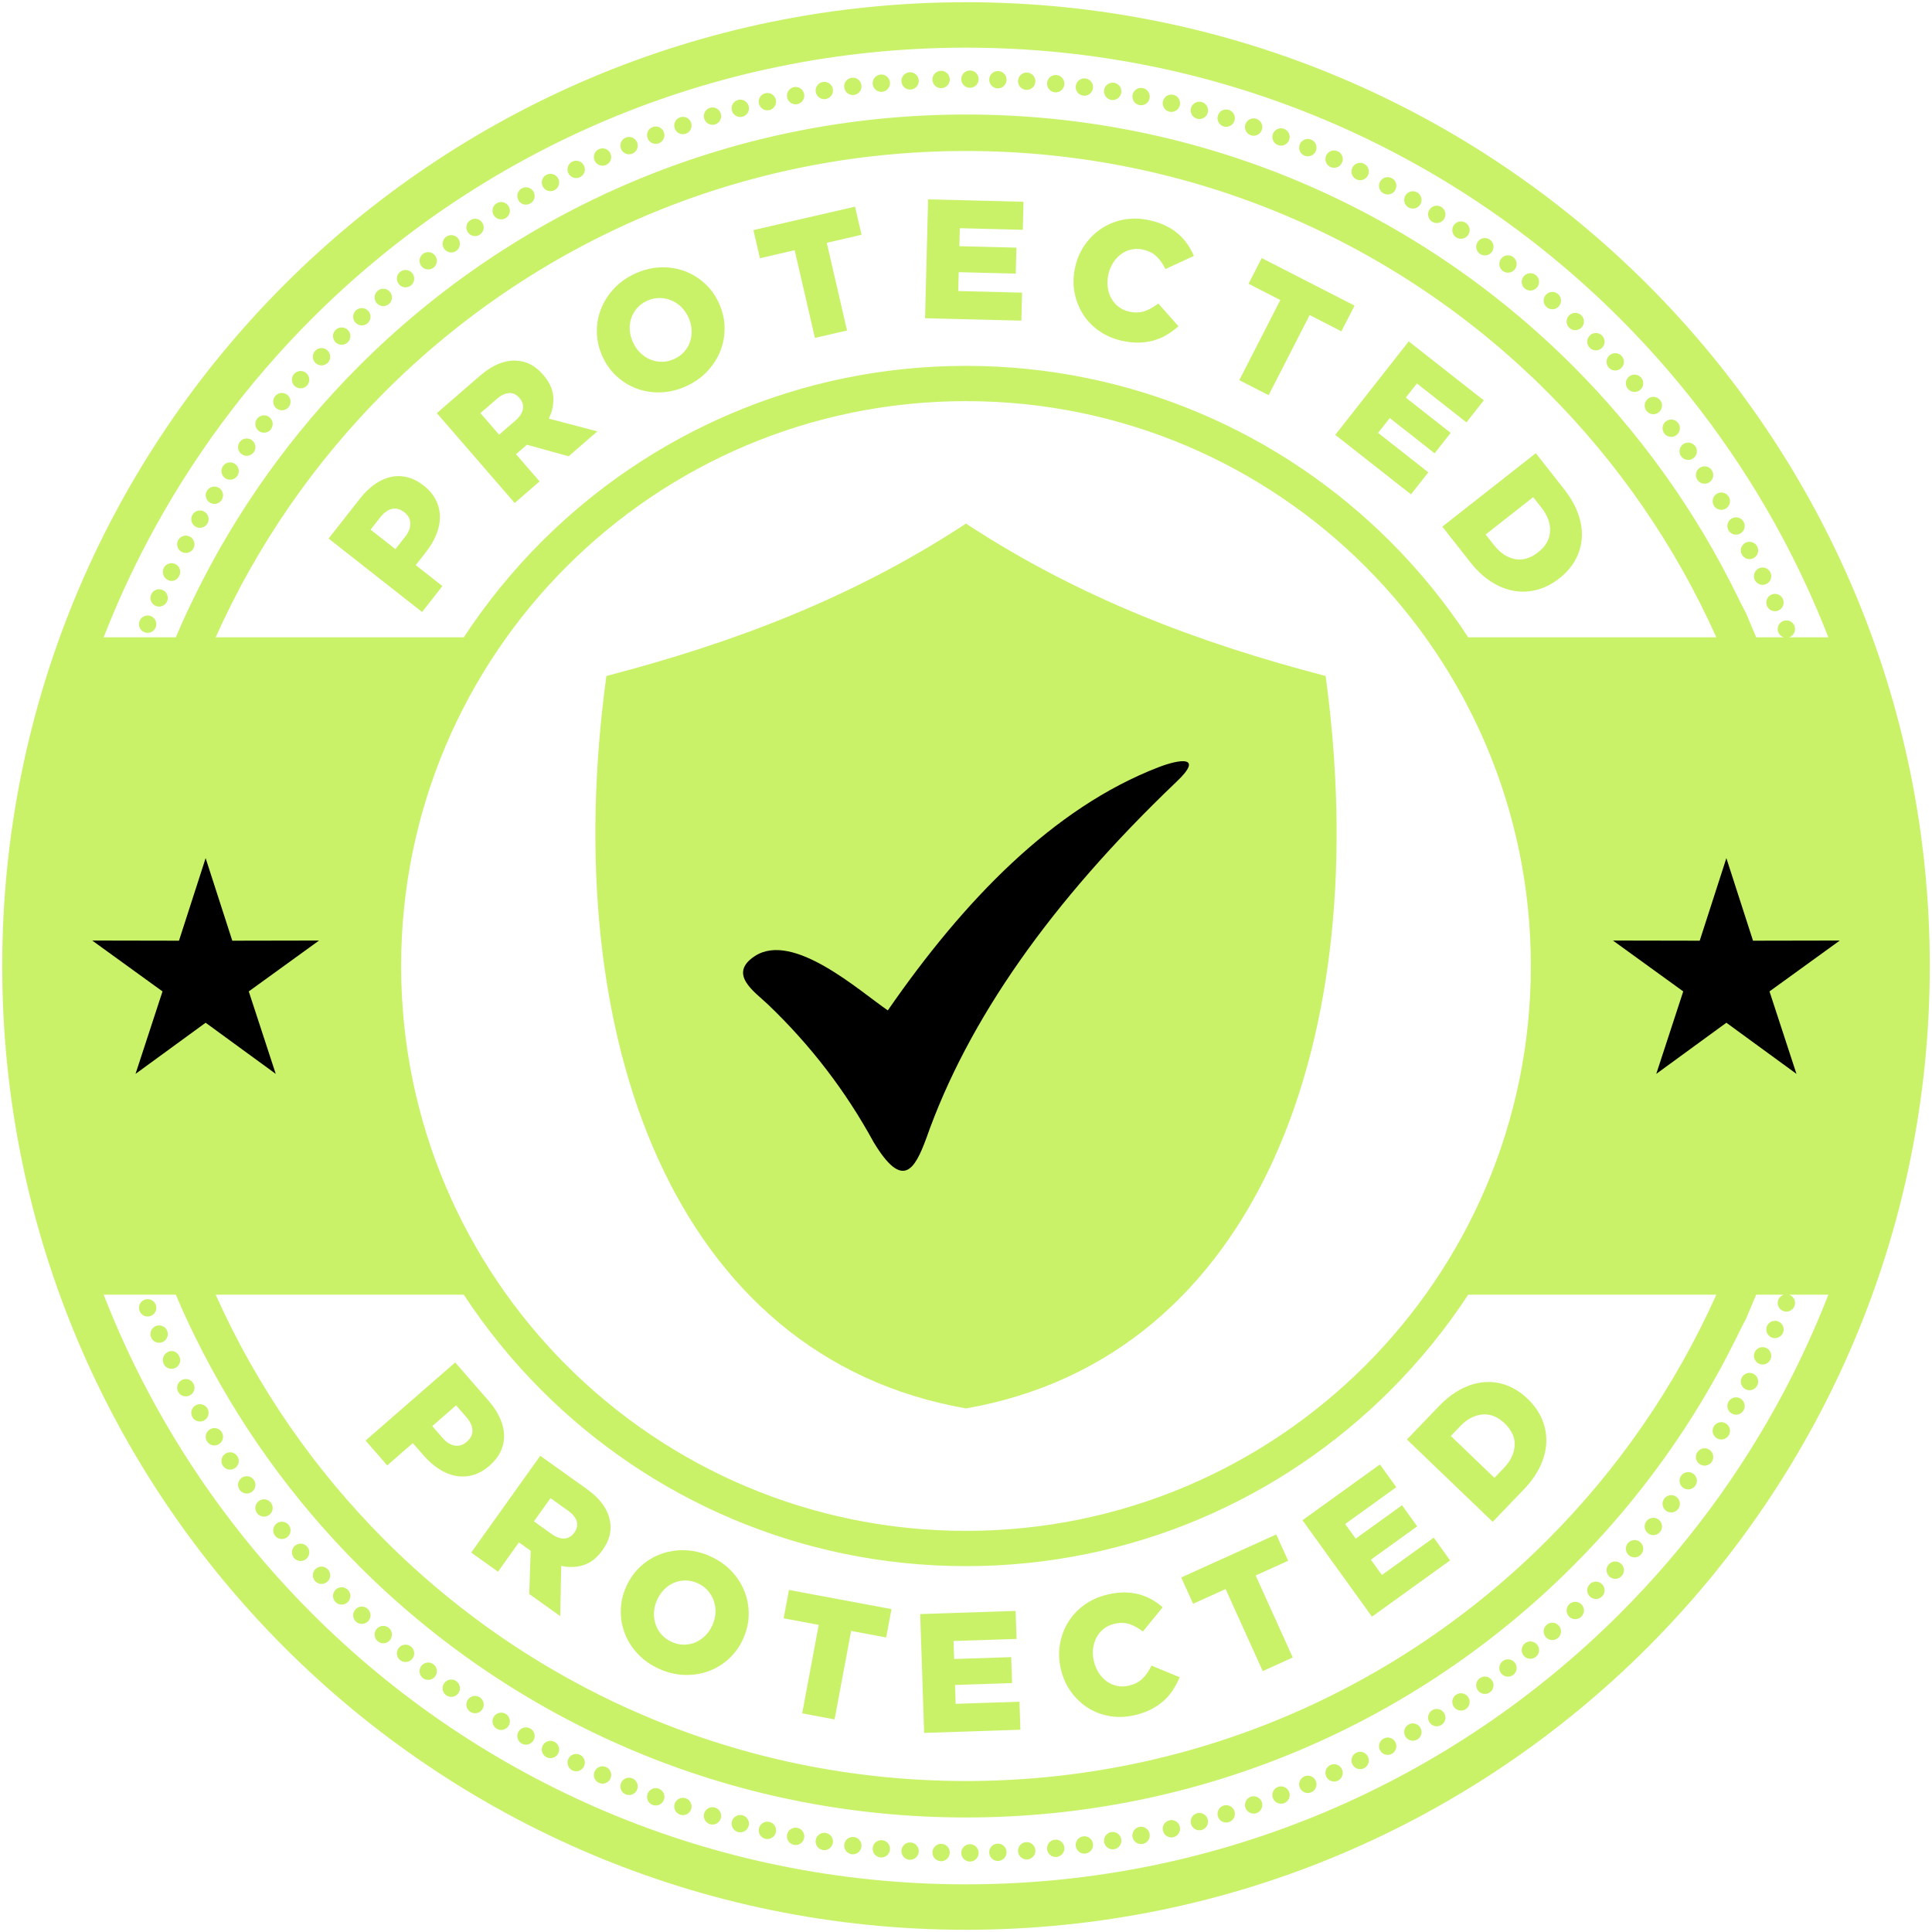 <?xml version="1.0" encoding="utf-8"?>
<svg xmlns="http://www.w3.org/2000/svg" fill="none" height="100%" overflow="visible" preserveAspectRatio="none" style="display: block;" viewBox="0 0 200 200" width="100%">
<g clip-path="url(#clip0_0_1820)" id="protected">
<path clip-rule="evenodd" d="M100 0.23C127.551 0.23 152.493 11.398 170.548 29.452C188.602 47.507 199.77 72.449 199.77 100C199.77 127.551 188.602 152.493 170.548 170.548C152.493 188.602 127.551 199.77 100 199.77C72.449 199.77 47.507 188.602 29.452 170.548C11.397 152.493 0.23 127.551 0.23 100C0.23 72.449 11.398 47.507 29.452 29.452C47.507 11.397 72.449 0.23 100 0.23ZM158.475 100C158.475 83.853 151.93 69.234 141.348 58.652C130.766 48.07 116.147 41.525 100 41.525C83.853 41.525 69.234 48.07 58.652 58.652C48.07 69.234 41.525 83.853 41.525 100C41.525 116.147 48.07 130.766 58.652 141.348C69.234 151.93 83.853 158.475 100 158.475C116.147 158.475 130.766 151.93 141.348 141.348C151.93 130.766 158.475 116.147 158.475 100ZM47.982 133.98L48.013 134.028H22.327C26.594 143.562 32.565 152.168 39.853 159.456C55.246 174.849 76.511 184.37 100 184.37C123.489 184.37 144.754 174.849 160.147 159.456C167.435 152.168 173.406 143.562 177.673 134.028H151.987L152.018 133.98C149.667 137.572 146.953 140.906 143.93 143.93C132.687 155.172 117.156 162.126 100 162.126C82.844 162.126 67.313 155.172 56.07 143.93C53.047 140.906 50.334 137.572 47.982 133.98ZM18.203 134.027H10.732C12.059 137.439 13.577 140.755 15.271 143.964C19.776 152.492 25.53 160.259 32.29 167.019C49.618 184.348 73.557 195.066 100 195.066C126.443 195.066 150.382 184.348 167.71 167.019C174.47 160.259 180.224 152.492 184.729 143.964C186.423 140.755 187.941 137.439 189.269 134.027H185.203C185.224 134.034 185.245 134.042 185.266 134.05C185.725 134.239 185.944 134.763 185.756 135.222C185.567 135.681 185.043 135.901 184.583 135.712C184.124 135.524 183.905 134.999 184.094 134.54C184.198 134.286 184.404 134.106 184.645 134.027H181.797C180.006 138.242 181.38 135.165 179.806 138.376C175.469 147.219 169.706 155.236 162.817 162.126C146.741 178.202 124.531 188.145 100 188.145C75.469 188.145 53.26 178.202 37.183 162.126C30.306 155.249 24.553 147.249 20.219 138.426C19.406 136.77 18.965 135.819 18.203 134.027ZM18.561 140.402C18.781 140.847 18.599 141.385 18.155 141.606C17.71 141.827 17.172 141.645 16.951 141.201C16.896 141.089 16.866 140.97 16.859 140.853C16.806 139.928 18.061 139.397 18.561 140.402ZM182.859 139.548C183.305 139.766 183.489 140.304 183.271 140.75C183.242 140.808 183.208 140.861 183.17 140.91C182.914 141.236 182.457 141.351 182.069 141.161C181.623 140.944 181.439 140.406 181.657 139.96C181.878 139.508 182.42 139.333 182.859 139.548ZM149.21 178.569C149.63 178.305 149.758 177.751 149.494 177.33C149.231 176.91 148.677 176.783 148.256 177.046C147.836 177.309 147.709 177.864 147.972 178.284C148.235 178.704 148.789 178.832 149.21 178.569ZM151.74 176.926C152.151 176.649 152.261 176.091 151.983 175.679C151.706 175.268 151.148 175.158 150.737 175.435C150.325 175.712 150.216 176.27 150.493 176.682C150.77 177.093 151.328 177.203 151.74 176.926ZM124.394 189.44C124.873 189.31 125.155 188.816 125.024 188.337C124.894 187.858 124.4 187.576 123.921 187.707C123.442 187.838 123.16 188.331 123.291 188.81C123.421 189.288 123.915 189.571 124.394 189.44ZM100.414 192.706C100.91 192.704 101.31 192.3 101.307 191.803C101.306 191.308 100.902 190.907 100.406 190.91C99.909 190.912 99.51 191.316 99.511 191.812C99.514 192.308 99.918 192.708 100.414 192.706ZM76.406 189.654C76.885 189.78 77.376 189.494 77.502 189.014C77.629 188.534 77.343 188.043 76.863 187.917C76.383 187.791 75.892 188.077 75.765 188.557C75.639 189.037 75.926 189.528 76.406 189.654ZM54.005 180.493C54.436 180.739 54.984 180.589 55.231 180.158C55.477 179.727 55.328 179.179 54.897 178.933C54.465 178.687 53.917 178.837 53.671 179.267C53.425 179.698 53.574 180.247 54.005 180.493ZM34.739 165.846C35.092 166.195 35.66 166.192 36.01 165.84C36.359 165.488 36.357 164.919 36.004 164.57C35.651 164.22 35.083 164.223 34.734 164.575C34.385 164.928 34.387 165.496 34.739 165.846ZM19.921 146.712C20.171 147.14 20.721 147.285 21.149 147.034C21.578 146.785 21.723 146.235 21.473 145.806C21.223 145.378 20.673 145.233 20.244 145.483C19.816 145.733 19.671 146.283 19.921 146.712ZM180.493 145.995C180.739 145.564 180.589 145.016 180.158 144.769C179.727 144.523 179.179 144.673 178.933 145.103C178.687 145.534 178.836 146.083 179.267 146.329C179.698 146.575 180.247 146.425 180.493 145.995ZM165.845 165.26C166.195 164.908 166.192 164.339 165.84 163.99C165.488 163.641 164.919 163.643 164.57 163.996C164.22 164.348 164.223 164.917 164.575 165.266C164.928 165.615 165.496 165.613 165.845 165.26ZM146.711 180.079C147.14 179.829 147.285 179.279 147.035 178.85C146.785 178.422 146.235 178.277 145.806 178.527C145.377 178.777 145.233 179.327 145.483 179.755C145.733 180.184 146.283 180.329 146.711 180.079ZM141.201 183.049C141.645 182.828 141.827 182.289 141.606 181.845C141.385 181.401 140.847 181.219 140.402 181.44C139.957 181.66 139.776 182.199 139.997 182.644C140.217 183.088 140.756 183.269 141.201 183.049ZM118.302 190.882C118.788 190.785 119.103 190.311 119.004 189.824C118.907 189.338 118.433 189.023 117.948 189.121C117.461 189.219 117.146 189.693 117.244 190.179C117.342 190.666 117.815 190.98 118.302 190.882ZM94.157 192.523C94.651 192.554 95.078 192.178 95.109 191.682C95.141 191.187 94.764 190.76 94.27 190.729C93.774 190.698 93.348 191.074 93.316 191.569C93.285 192.065 93.661 192.491 94.157 192.523ZM70.409 187.857C70.879 188.015 71.388 187.763 71.547 187.292C71.705 186.823 71.453 186.313 70.983 186.155C70.512 185.997 70.003 186.249 69.844 186.719C69.686 187.19 69.939 187.699 70.409 187.857ZM48.678 177.205C49.091 177.48 49.648 177.368 49.923 176.954C50.198 176.541 50.086 175.983 49.673 175.709C49.259 175.434 48.702 175.547 48.427 175.96C48.152 176.373 48.264 176.93 48.678 177.205ZM30.445 161.292C30.772 161.663 31.34 161.7 31.712 161.371C32.084 161.043 32.12 160.476 31.793 160.103C31.464 159.731 30.897 159.695 30.524 160.023C30.152 160.352 30.116 160.919 30.445 161.292ZM177.205 151.322C177.48 150.909 177.368 150.352 176.954 150.077C176.541 149.802 175.983 149.915 175.709 150.328C175.434 150.741 175.547 151.298 175.96 151.573C176.373 151.848 176.93 151.735 177.205 151.322ZM161.291 169.555C161.663 169.227 161.699 168.66 161.371 168.288C161.043 167.915 160.476 167.88 160.103 168.208C159.731 168.535 159.695 169.103 160.023 169.476C160.352 169.848 160.919 169.884 161.291 169.555ZM135.732 185.544C136.19 185.353 136.406 184.827 136.215 184.369C136.023 183.911 135.497 183.695 135.04 183.886C134.582 184.078 134.366 184.604 134.557 185.062C134.748 185.519 135.274 185.735 135.732 185.544ZM112.374 191.877C112.866 191.811 113.211 191.359 113.144 190.867C113.078 190.375 112.626 190.03 112.134 190.097C111.642 190.163 111.298 190.615 111.364 191.107C111.43 191.599 111.882 191.944 112.374 191.877ZM88.173 191.95C88.665 192.013 89.115 191.666 89.178 191.173C89.242 190.681 88.894 190.231 88.402 190.168C87.91 190.104 87.46 190.452 87.396 190.944C87.333 191.436 87.681 191.886 88.173 191.95ZM64.778 185.755C65.236 185.943 65.761 185.725 65.95 185.265C66.138 184.806 65.919 184.281 65.46 184.093C65.001 183.905 64.477 184.124 64.288 184.583C64.099 185.042 64.319 185.567 64.778 185.755ZM43.783 173.717C44.178 174.018 44.74 173.942 45.041 173.547C45.343 173.153 45.267 172.589 44.873 172.288C44.478 171.987 43.914 172.064 43.613 172.458C43.312 172.852 43.388 173.416 43.783 173.717ZM26.619 156.655C26.922 157.048 27.486 157.12 27.879 156.816C28.272 156.514 28.345 155.949 28.041 155.557C27.738 155.164 27.174 155.092 26.781 155.394C26.388 155.698 26.316 156.262 26.619 156.655ZM14.456 135.732C14.647 136.19 15.173 136.406 15.631 136.214C16.089 136.023 16.305 135.497 16.114 135.04C15.922 134.581 15.396 134.366 14.938 134.557C14.481 134.748 14.264 135.274 14.456 135.732ZM173.717 156.217C174.018 155.823 173.942 155.26 173.547 154.959C173.153 154.657 172.589 154.734 172.288 155.128C171.988 155.523 172.063 156.086 172.458 156.387C172.852 156.688 173.416 156.612 173.717 156.217ZM156.655 173.381C157.048 173.078 157.12 172.514 156.817 172.121C156.514 171.728 155.95 171.656 155.557 171.959C155.164 172.262 155.092 172.827 155.395 173.219C155.698 173.612 156.262 173.684 156.655 173.381ZM130.067 187.696C130.536 187.535 130.786 187.024 130.625 186.555C130.464 186.085 129.954 185.835 129.485 185.996C129.015 186.157 128.766 186.668 128.926 187.138C129.087 187.607 129.598 187.856 130.067 187.696ZM106.346 192.49C106.84 192.456 107.214 192.027 107.18 191.532C107.146 191.037 106.717 190.663 106.223 190.697C105.728 190.731 105.354 191.16 105.388 191.655C105.421 192.15 105.85 192.523 106.346 192.49ZM82.191 190.98C82.678 191.075 83.149 190.758 83.244 190.271C83.34 189.784 83.023 189.312 82.536 189.217C82.049 189.122 81.577 189.439 81.482 189.926C81.386 190.413 81.704 190.885 82.191 190.98ZM59.25 183.271C59.696 183.489 60.233 183.305 60.451 182.858C60.67 182.413 60.485 181.875 60.04 181.657C59.594 181.439 59.056 181.623 58.838 182.069C58.62 182.515 58.805 183.052 59.25 183.271ZM39.087 169.887C39.46 170.213 40.028 170.174 40.354 169.799C40.68 169.426 40.641 168.859 40.267 168.532C39.893 168.206 39.326 168.245 38.999 168.619C38.674 168.994 38.713 169.561 39.087 169.887ZM23.074 151.74C23.351 152.152 23.909 152.26 24.32 151.983C24.732 151.706 24.842 151.148 24.565 150.737C24.288 150.325 23.73 150.216 23.318 150.493C22.907 150.77 22.797 151.328 23.074 151.74ZM169.886 160.913C170.213 160.539 170.174 159.972 169.8 159.646C169.426 159.32 168.858 159.359 168.532 159.733C168.206 160.107 168.245 160.674 168.619 161.001C168.994 161.326 169.56 161.287 169.886 160.913ZM121.471 190.186C121.954 190.071 122.252 189.587 122.137 189.104C122.022 188.622 121.538 188.323 121.055 188.439C120.572 188.554 120.274 189.038 120.389 189.521C120.504 190.003 120.988 190.301 121.471 190.186ZM97.398 192.671C97.893 192.684 98.306 192.294 98.32 191.797C98.334 191.302 97.944 190.888 97.448 190.874C96.951 190.86 96.539 191.251 96.524 191.748C96.511 192.243 96.901 192.656 97.398 192.671ZM73.501 188.84C73.977 188.981 74.477 188.711 74.618 188.235C74.761 187.76 74.49 187.259 74.015 187.118C73.54 186.976 73.039 187.246 72.897 187.722C72.755 188.197 73.026 188.697 73.501 188.84ZM51.411 178.954C51.834 179.213 52.386 179.082 52.647 178.659C52.907 178.237 52.775 177.683 52.353 177.423C51.93 177.164 51.377 177.295 51.117 177.718C50.857 178.14 50.988 178.694 51.411 178.954ZM32.632 163.688C32.973 164.048 33.54 164.064 33.901 163.723C34.262 163.382 34.278 162.814 33.937 162.453C33.596 162.093 33.028 162.077 32.667 162.418C32.307 162.759 32.291 163.327 32.632 163.688ZM18.444 144.082C18.68 144.518 19.224 144.681 19.661 144.444C20.098 144.209 20.26 143.664 20.025 143.227C19.789 142.791 19.244 142.628 18.807 142.864C18.37 143.1 18.208 143.645 18.444 144.082ZM178.954 148.589C179.214 148.166 179.082 147.613 178.66 147.353C178.237 147.093 177.684 147.225 177.424 147.647C177.164 148.07 177.295 148.623 177.718 148.883C178.14 149.143 178.694 149.011 178.954 148.589ZM163.688 167.368C164.048 167.027 164.064 166.459 163.723 166.098C163.383 165.738 162.814 165.722 162.454 166.062C162.093 166.403 162.077 166.972 162.418 167.332C162.759 167.693 163.327 167.709 163.688 167.368ZM144.081 181.556C144.518 181.32 144.681 180.775 144.444 180.339C144.208 179.903 143.664 179.74 143.227 179.976C142.79 180.212 142.628 180.757 142.864 181.193C143.1 181.629 143.645 181.792 144.081 181.556ZM138.477 184.345C138.928 184.139 139.127 183.606 138.921 183.155C138.715 182.703 138.182 182.505 137.731 182.71C137.28 182.916 137.081 183.449 137.287 183.901C137.492 184.352 138.025 184.551 138.477 184.345ZM115.336 191.43C115.824 191.348 116.155 190.885 116.072 190.395C115.99 189.906 115.527 189.576 115.038 189.657C114.548 189.74 114.219 190.203 114.301 190.693C114.383 191.182 114.846 191.512 115.336 191.43ZM91.15 192.284C91.643 192.331 92.082 191.969 92.129 191.475C92.177 190.981 91.814 190.542 91.321 190.495C90.827 190.448 90.388 190.81 90.341 191.304C90.293 191.798 90.655 192.236 91.15 192.284ZM67.566 186.848C68.031 187.022 68.548 186.786 68.722 186.321C68.895 185.856 68.66 185.339 68.195 185.165C67.73 184.992 67.213 185.228 67.039 185.693C66.865 186.157 67.101 186.675 67.566 186.848ZM46.193 175.494C46.597 175.782 47.158 175.688 47.446 175.284C47.734 174.88 47.64 174.319 47.236 174.031C46.832 173.743 46.271 173.838 45.983 174.242C45.695 174.646 45.789 175.206 46.193 175.494ZM28.487 158.996C28.803 159.378 29.369 159.433 29.752 159.117C30.135 158.802 30.189 158.235 29.873 157.853C29.557 157.47 28.991 157.416 28.609 157.731C28.226 158.047 28.171 158.613 28.487 158.996ZM15.655 138.477C15.861 138.928 16.393 139.127 16.845 138.921C17.296 138.715 17.495 138.182 17.29 137.731C17.083 137.28 16.551 137.081 16.099 137.287C15.648 137.492 15.449 138.025 15.655 138.477ZM175.494 153.807C175.782 153.402 175.688 152.842 175.284 152.554C174.881 152.266 174.319 152.36 174.031 152.764C173.744 153.168 173.838 153.729 174.242 154.017C174.646 154.305 175.206 154.211 175.494 153.807ZM158.996 171.512C159.378 171.197 159.433 170.631 159.117 170.248C158.801 169.866 158.235 169.811 157.852 170.127C157.469 170.443 157.415 171.009 157.731 171.392C158.047 171.774 158.613 171.828 158.996 171.512ZM132.93 186.662C133.394 186.485 133.627 185.966 133.45 185.502C133.274 185.039 132.756 184.806 132.292 184.982C131.828 185.158 131.595 185.677 131.771 186.141C131.948 186.604 132.466 186.838 132.93 186.662ZM109.379 192.231C109.872 192.181 110.231 191.741 110.181 191.246C110.131 190.753 109.69 190.394 109.197 190.444C108.703 190.494 108.344 190.935 108.394 191.429C108.444 191.922 108.885 192.281 109.379 192.231ZM85.188 191.516C85.677 191.595 86.138 191.263 86.217 190.773C86.297 190.283 85.964 189.822 85.475 189.743C84.985 189.664 84.524 189.996 84.444 190.486C84.365 190.976 84.698 191.436 85.188 191.516ZM62.006 184.564C62.459 184.767 62.99 184.565 63.194 184.112C63.397 183.66 63.195 183.128 62.743 182.925C62.29 182.722 61.758 182.924 61.555 183.377C61.352 183.829 61.553 184.361 62.006 184.564ZM41.414 171.849C41.799 172.162 42.364 172.105 42.678 171.72C42.991 171.336 42.934 170.77 42.55 170.457C42.165 170.143 41.6 170.201 41.285 170.585C40.972 170.97 41.03 171.535 41.414 171.849ZM24.814 154.238C25.105 154.64 25.666 154.731 26.068 154.44C26.471 154.15 26.562 153.589 26.272 153.187C25.981 152.784 25.42 152.694 25.017 152.984C24.615 153.274 24.524 153.835 24.814 154.238ZM184.564 137.994C184.767 137.541 184.565 137.01 184.113 136.806C183.66 136.603 183.129 136.805 182.925 137.257C182.722 137.71 182.924 138.242 183.377 138.445C183.829 138.648 184.361 138.446 184.564 137.994ZM171.849 158.586C172.162 158.201 172.105 157.636 171.72 157.323C171.336 157.008 170.77 157.066 170.456 157.451C170.143 157.835 170.201 158.401 170.585 158.714C170.97 159.028 171.535 158.97 171.849 158.586ZM154.237 175.185C154.64 174.895 154.731 174.334 154.44 173.931C154.15 173.529 153.589 173.438 153.186 173.728C152.784 174.019 152.693 174.58 152.983 174.982C153.274 175.385 153.835 175.476 154.237 175.185ZM127.198 188.627C127.672 188.482 127.939 187.98 127.792 187.505C127.647 187.031 127.145 186.764 126.671 186.91C126.196 187.056 125.931 187.558 126.076 188.033C126.221 188.507 126.723 188.773 127.198 188.627ZM103.333 192.647C103.828 192.629 104.215 192.213 104.198 191.717C104.18 191.221 103.764 190.834 103.268 190.852C102.772 190.87 102.385 191.286 102.402 191.781C102.42 192.277 102.837 192.665 103.333 192.647ZM79.24 190.353C79.724 190.464 80.205 190.162 80.316 189.678C80.427 189.195 80.126 188.713 79.643 188.602C79.159 188.491 78.677 188.793 78.566 189.276C78.455 189.76 78.757 190.242 79.24 190.353ZM56.563 181.901C57.001 182.133 57.544 181.967 57.777 181.528C58.01 181.09 57.843 180.546 57.405 180.314C56.966 180.081 56.423 180.248 56.19 180.686C55.957 181.125 56.124 181.669 56.563 181.901ZM36.845 167.868C37.208 168.206 37.776 168.185 38.114 167.822C38.453 167.459 38.432 166.891 38.069 166.553C37.706 166.214 37.138 166.235 36.799 166.598C36.462 166.962 36.482 167.53 36.845 167.868ZM21.432 149.21C21.695 149.63 22.249 149.757 22.669 149.494C23.09 149.231 23.218 148.677 22.954 148.256C22.691 147.836 22.137 147.709 21.716 147.972C21.296 148.235 21.168 148.789 21.432 149.21ZM181.901 143.437C182.133 142.999 181.967 142.456 181.528 142.223C181.09 141.99 180.546 142.157 180.314 142.596C180.081 143.034 180.248 143.577 180.687 143.81C181.125 144.042 181.669 143.875 181.901 143.437ZM167.868 163.154C168.206 162.792 168.185 162.223 167.822 161.885C167.459 161.548 166.891 161.568 166.552 161.931C166.214 162.294 166.235 162.862 166.598 163.2C166.962 163.538 167.53 163.518 167.868 163.154ZM47.982 66.02L48.013 65.972H22.327C26.594 56.438 32.565 47.832 39.853 40.544C55.246 25.151 76.511 15.63 100 15.63C123.489 15.63 144.754 25.15 160.147 40.544C167.435 47.832 173.406 56.438 177.673 65.972H151.987L152.018 66.02C149.667 62.428 146.953 59.094 143.93 56.07C132.687 44.828 117.156 37.874 100 37.874C82.844 37.874 67.313 44.828 56.07 56.07C53.047 59.094 50.334 62.428 47.982 66.02ZM18.203 65.972H10.732C12.059 62.561 13.577 59.245 15.271 56.036C19.776 47.508 25.53 39.741 32.29 32.981C49.618 15.652 73.557 4.934 100 4.934C126.443 4.934 150.382 15.652 167.71 32.981C174.47 39.741 180.224 47.508 184.729 56.036C186.423 59.245 187.941 62.561 189.269 65.972H185.203C185.224 65.966 185.245 65.958 185.266 65.95C185.725 65.761 185.944 65.237 185.756 64.778C185.567 64.319 185.043 64.099 184.583 64.288C184.124 64.476 183.905 65.001 184.094 65.46C184.198 65.714 184.404 65.894 184.645 65.972H181.797C180.006 61.758 181.38 64.835 179.806 61.624C175.469 52.781 169.706 44.764 162.817 37.874C146.741 21.798 124.531 11.855 100 11.855C75.469 11.855 53.26 21.798 37.183 37.874C30.306 44.751 24.553 52.751 20.219 61.574C19.406 63.23 18.965 64.181 18.203 65.972ZM18.561 59.597C18.781 59.153 18.599 58.614 18.155 58.394C17.71 58.173 17.172 58.355 16.951 58.799C16.896 58.911 16.866 59.03 16.859 59.147C16.806 60.072 18.061 60.603 18.561 59.597ZM182.859 60.452C183.305 60.234 183.489 59.696 183.271 59.25C183.242 59.192 183.208 59.139 183.17 59.09C182.914 58.764 182.457 58.649 182.069 58.839C181.623 59.056 181.439 59.594 181.657 60.04C181.878 60.492 182.42 60.667 182.859 60.452ZM149.21 21.431C149.63 21.695 149.758 22.249 149.494 22.67C149.231 23.09 148.677 23.217 148.256 22.954C147.836 22.691 147.709 22.137 147.972 21.716C148.235 21.296 148.789 21.168 149.21 21.431ZM151.74 23.074C152.151 23.351 152.261 23.909 151.983 24.321C151.706 24.732 151.148 24.842 150.737 24.565C150.325 24.288 150.216 23.73 150.493 23.318C150.77 22.907 151.328 22.797 151.74 23.074ZM124.394 10.56C124.873 10.691 125.155 11.184 125.024 11.663C124.894 12.141 124.4 12.424 123.921 12.293C123.442 12.162 123.16 11.668 123.291 11.19C123.421 10.711 123.915 10.429 124.394 10.56ZM100.414 7.294C100.91 7.296 101.31 7.7 101.307 8.197C101.306 8.692 100.902 9.093 100.406 9.09C99.909 9.088 99.51 8.684 99.511 8.188C99.514 7.692 99.918 7.292 100.414 7.294ZM76.406 10.345C76.885 10.22 77.376 10.506 77.502 10.986C77.629 11.466 77.343 11.957 76.863 12.083C76.383 12.209 75.892 11.923 75.765 11.443C75.639 10.963 75.926 10.472 76.406 10.345ZM54.005 19.507C54.436 19.261 54.984 19.41 55.231 19.842C55.477 20.272 55.328 20.821 54.897 21.067C54.465 21.313 53.917 21.163 53.671 20.733C53.425 20.302 53.574 19.753 54.005 19.507ZM34.739 34.154C35.092 33.805 35.66 33.808 36.01 34.16C36.359 34.512 36.357 35.081 36.004 35.43C35.651 35.78 35.083 35.777 34.734 35.425C34.385 35.072 34.387 34.504 34.739 34.154ZM19.921 53.288C20.171 52.86 20.721 52.715 21.149 52.966C21.578 53.215 21.723 53.765 21.473 54.194C21.223 54.622 20.673 54.767 20.244 54.517C19.816 54.267 19.671 53.717 19.921 53.288ZM180.493 54.005C180.739 54.436 180.589 54.984 180.158 55.231C179.727 55.477 179.179 55.328 178.933 54.897C178.687 54.466 178.836 53.917 179.267 53.671C179.698 53.425 180.247 53.574 180.493 54.005ZM165.845 34.739C166.195 35.092 166.192 35.66 165.84 36.01C165.488 36.359 164.919 36.356 164.57 36.004C164.22 35.651 164.223 35.083 164.575 34.734C164.928 34.385 165.496 34.387 165.845 34.739ZM146.711 19.921C147.14 20.171 147.285 20.721 147.035 21.15C146.785 21.578 146.235 21.723 145.806 21.473C145.377 21.223 145.233 20.673 145.483 20.244C145.733 19.816 146.283 19.671 146.711 19.921ZM141.201 16.951C141.645 17.172 141.827 17.71 141.606 18.155C141.385 18.599 140.847 18.781 140.402 18.561C139.957 18.34 139.776 17.801 139.997 17.357C140.217 16.912 140.756 16.731 141.201 16.951ZM118.302 9.118C118.788 9.215 119.103 9.689 119.004 10.176C118.907 10.662 118.433 10.977 117.948 10.879C117.461 10.781 117.146 10.307 117.244 9.821C117.342 9.334 117.815 9.019 118.302 9.118ZM94.157 7.478C94.651 7.446 95.078 7.822 95.109 8.318C95.141 8.813 94.764 9.24 94.27 9.271C93.774 9.302 93.348 8.926 93.316 8.431C93.285 7.935 93.661 7.509 94.157 7.478ZM70.409 12.142C70.879 11.984 71.388 12.236 71.547 12.707C71.705 13.177 71.453 13.687 70.983 13.845C70.512 14.003 70.003 13.75 69.844 13.28C69.686 12.81 69.939 12.301 70.409 12.142ZM48.678 22.795C49.091 22.52 49.648 22.632 49.923 23.046C50.198 23.459 50.086 24.017 49.673 24.291C49.259 24.566 48.702 24.453 48.427 24.04C48.152 23.627 48.264 23.07 48.678 22.795ZM30.445 38.708C30.772 38.337 31.34 38.301 31.712 38.629C32.084 38.957 32.12 39.524 31.793 39.897C31.464 40.269 30.897 40.305 30.524 39.977C30.152 39.648 30.116 39.081 30.445 38.708ZM177.205 48.678C177.48 49.091 177.368 49.648 176.954 49.922C176.541 50.197 175.983 50.086 175.709 49.672C175.434 49.259 175.547 48.702 175.96 48.427C176.373 48.152 176.93 48.264 177.205 48.678ZM161.291 30.445C161.663 30.773 161.699 31.34 161.371 31.712C161.043 32.085 160.476 32.12 160.103 31.792C159.731 31.465 159.695 30.897 160.023 30.524C160.352 30.152 160.919 30.116 161.291 30.445ZM135.732 14.456C136.19 14.647 136.406 15.173 136.215 15.631C136.023 16.089 135.497 16.305 135.04 16.114C134.582 15.922 134.366 15.396 134.557 14.938C134.748 14.481 135.274 14.264 135.732 14.456ZM112.374 8.123C112.866 8.189 113.211 8.641 113.144 9.133C113.078 9.625 112.626 9.97 112.134 9.903C111.642 9.837 111.298 9.385 111.364 8.893C111.43 8.401 111.882 8.056 112.374 8.123ZM88.173 8.05C88.665 7.987 89.115 8.334 89.178 8.827C89.242 9.319 88.894 9.769 88.402 9.832C87.91 9.896 87.46 9.548 87.396 9.056C87.333 8.564 87.681 8.114 88.173 8.05ZM64.778 14.245C65.236 14.056 65.761 14.275 65.95 14.735C66.138 15.193 65.919 15.718 65.46 15.906C65.001 16.095 64.477 15.875 64.288 15.417C64.099 14.958 64.319 14.433 64.778 14.245ZM43.783 26.283C44.178 25.982 44.74 26.058 45.041 26.453C45.343 26.847 45.267 27.411 44.873 27.712C44.478 28.013 43.914 27.936 43.613 27.542C43.312 27.148 43.388 26.584 43.783 26.283ZM26.619 43.344C26.922 42.952 27.486 42.88 27.879 43.183C28.272 43.486 28.345 44.05 28.041 44.443C27.738 44.836 27.174 44.908 26.781 44.605C26.388 44.302 26.316 43.738 26.619 43.344ZM14.456 64.268C14.647 63.81 15.173 63.594 15.631 63.786C16.089 63.977 16.305 64.503 16.114 64.96C15.922 65.418 15.396 65.634 14.938 65.443C14.481 65.252 14.264 64.726 14.456 64.268ZM173.717 43.783C174.018 44.178 173.942 44.74 173.547 45.041C173.153 45.343 172.589 45.266 172.288 44.872C171.988 44.477 172.063 43.914 172.458 43.613C172.852 43.312 173.416 43.388 173.717 43.783ZM156.655 26.619C157.048 26.922 157.12 27.486 156.817 27.879C156.514 28.271 155.95 28.344 155.557 28.041C155.164 27.737 155.092 27.173 155.395 26.781C155.698 26.388 156.262 26.316 156.655 26.619ZM130.067 12.304C130.536 12.465 130.786 12.976 130.625 13.445C130.464 13.915 129.954 14.165 129.485 14.004C129.015 13.843 128.766 13.332 128.926 12.862C129.087 12.393 129.598 12.143 130.067 12.304ZM106.346 7.511C106.84 7.544 107.214 7.973 107.18 8.468C107.146 8.963 106.717 9.337 106.223 9.303C105.728 9.269 105.354 8.84 105.388 8.345C105.421 7.85 105.85 7.477 106.346 7.511ZM82.191 9.019C82.678 8.925 83.149 9.241 83.244 9.729C83.34 10.216 83.023 10.688 82.536 10.783C82.049 10.878 81.577 10.56 81.482 10.074C81.386 9.587 81.704 9.115 82.191 9.019ZM59.25 16.729C59.696 16.511 60.233 16.695 60.451 17.142C60.67 17.587 60.485 18.125 60.04 18.343C59.594 18.561 59.056 18.377 58.838 17.931C58.62 17.485 58.805 16.948 59.25 16.729ZM39.087 30.113C39.46 29.787 40.028 29.826 40.354 30.201C40.68 30.574 40.641 31.141 40.267 31.468C39.893 31.794 39.326 31.755 38.999 31.381C38.674 31.006 38.713 30.439 39.087 30.113ZM23.074 48.26C23.351 47.849 23.909 47.74 24.32 48.017C24.732 48.294 24.842 48.852 24.565 49.263C24.288 49.675 23.73 49.784 23.318 49.507C22.907 49.23 22.797 48.672 23.074 48.26ZM169.886 39.087C170.213 39.461 170.174 40.028 169.8 40.354C169.426 40.68 168.858 40.641 168.532 40.267C168.206 39.893 168.245 39.326 168.619 38.999C168.994 38.674 169.56 38.713 169.886 39.087ZM121.471 9.814C121.954 9.929 122.252 10.413 122.137 10.896C122.022 11.378 121.538 11.677 121.055 11.562C120.572 11.446 120.274 10.962 120.389 10.479C120.504 9.997 120.988 9.698 121.471 9.814ZM97.398 7.329C97.893 7.316 98.306 7.706 98.32 8.203C98.334 8.698 97.944 9.112 97.448 9.126C96.951 9.14 96.539 8.749 96.524 8.252C96.511 7.757 96.901 7.344 97.398 7.329ZM73.501 11.161C73.977 11.019 74.477 11.289 74.618 11.765C74.761 12.24 74.49 12.741 74.015 12.882C73.54 13.024 73.039 12.754 72.897 12.278C72.755 11.803 73.026 11.303 73.501 11.161ZM51.411 21.046C51.834 20.787 52.386 20.918 52.647 21.341C52.907 21.763 52.775 22.317 52.353 22.577C51.93 22.837 51.377 22.705 51.117 22.283C50.857 21.859 50.988 21.306 51.411 21.046ZM32.632 36.312C32.973 35.952 33.54 35.936 33.901 36.277C34.262 36.618 34.278 37.186 33.937 37.547C33.596 37.907 33.028 37.923 32.667 37.582C32.307 37.241 32.291 36.673 32.632 36.312ZM18.444 55.918C18.68 55.482 19.224 55.319 19.661 55.556C20.098 55.791 20.26 56.336 20.025 56.773C19.789 57.209 19.244 57.372 18.807 57.136C18.37 56.9 18.208 56.355 18.444 55.918ZM178.954 51.411C179.214 51.833 179.082 52.386 178.66 52.646C178.237 52.907 177.684 52.775 177.424 52.352C177.164 51.93 177.295 51.377 177.718 51.117C178.14 50.857 178.694 50.989 178.954 51.411ZM163.688 32.632C164.048 32.973 164.064 33.541 163.723 33.901C163.383 34.262 162.814 34.278 162.454 33.937C162.093 33.597 162.077 33.028 162.418 32.668C162.759 32.307 163.327 32.291 163.688 32.632ZM144.081 18.444C144.518 18.68 144.681 19.225 144.444 19.661C144.208 20.097 143.664 20.26 143.227 20.024C142.79 19.788 142.628 19.243 142.864 18.807C143.1 18.37 143.645 18.208 144.081 18.444ZM138.477 15.655C138.928 15.861 139.127 16.393 138.921 16.845C138.715 17.297 138.182 17.495 137.731 17.29C137.28 17.084 137.081 16.551 137.287 16.099C137.492 15.648 138.025 15.449 138.477 15.655ZM115.336 8.57C115.824 8.652 116.155 9.115 116.072 9.605C115.99 10.095 115.527 10.424 115.038 10.343C114.548 10.26 114.219 9.797 114.301 9.307C114.383 8.818 114.846 8.488 115.336 8.57ZM91.15 7.716C91.643 7.669 92.082 8.031 92.129 8.525C92.177 9.019 91.814 9.458 91.321 9.505C90.827 9.552 90.388 9.19 90.341 8.696C90.293 8.203 90.655 7.764 91.15 7.716ZM67.566 13.152C68.031 12.978 68.548 13.214 68.722 13.679C68.895 14.143 68.66 14.661 68.195 14.835C67.73 15.008 67.213 14.772 67.039 14.307C66.865 13.843 67.101 13.325 67.566 13.152ZM46.193 24.505C46.597 24.218 47.158 24.311 47.446 24.716C47.734 25.119 47.64 25.681 47.236 25.968C46.832 26.256 46.271 26.162 45.983 25.758C45.695 25.354 45.789 24.794 46.193 24.505ZM28.487 41.004C28.803 40.622 29.369 40.567 29.752 40.883C30.135 41.199 30.189 41.764 29.873 42.147C29.557 42.53 28.991 42.584 28.609 42.269C28.226 41.953 28.171 41.387 28.487 41.004ZM15.655 61.523C15.861 61.072 16.393 60.873 16.845 61.079C17.296 61.285 17.495 61.818 17.29 62.269C17.083 62.72 16.551 62.919 16.099 62.713C15.648 62.507 15.449 61.975 15.655 61.523ZM175.494 46.193C175.782 46.597 175.688 47.158 175.284 47.446C174.881 47.734 174.319 47.64 174.031 47.236C173.744 46.832 173.838 46.271 174.242 45.983C174.646 45.695 175.206 45.789 175.494 46.193ZM158.996 28.488C159.378 28.803 159.433 29.369 159.117 29.752C158.801 30.134 158.235 30.189 157.852 29.873C157.469 29.557 157.415 28.991 157.731 28.608C158.047 28.226 158.613 28.171 158.996 28.488ZM132.93 13.338C133.394 13.515 133.627 14.034 133.45 14.498C133.274 14.961 132.756 15.194 132.292 15.018C131.828 14.841 131.595 14.323 131.771 13.859C131.948 13.395 132.466 13.162 132.93 13.338ZM109.379 7.769C109.872 7.819 110.231 8.259 110.181 8.754C110.131 9.247 109.69 9.607 109.197 9.556C108.703 9.506 108.344 9.065 108.394 8.571C108.444 8.078 108.885 7.718 109.379 7.769ZM85.188 8.484C85.677 8.405 86.138 8.737 86.217 9.227C86.297 9.717 85.964 10.178 85.475 10.257C84.985 10.336 84.524 10.004 84.444 9.514C84.365 9.024 84.698 8.563 85.188 8.484ZM62.006 15.436C62.459 15.233 62.99 15.435 63.194 15.888C63.397 16.34 63.195 16.872 62.743 17.075C62.29 17.278 61.758 17.076 61.555 16.623C61.352 16.171 61.553 15.639 62.006 15.436ZM41.414 28.151C41.799 27.838 42.364 27.895 42.678 28.28C42.991 28.664 42.934 29.23 42.55 29.543C42.165 29.857 41.6 29.799 41.285 29.415C40.972 29.03 41.03 28.465 41.414 28.151ZM24.814 45.762C25.105 45.36 25.666 45.269 26.068 45.56C26.471 45.85 26.562 46.411 26.272 46.813C25.981 47.216 25.42 47.306 25.017 47.016C24.615 46.726 24.524 46.165 24.814 45.762ZM184.564 62.006C184.767 62.459 184.565 62.99 184.113 63.194C183.66 63.397 183.129 63.195 182.925 62.743C182.722 62.29 182.924 61.758 183.377 61.555C183.829 61.352 184.361 61.553 184.564 62.006ZM171.849 41.414C172.162 41.799 172.105 42.364 171.72 42.678C171.336 42.992 170.77 42.934 170.456 42.549C170.143 42.165 170.201 41.599 170.585 41.286C170.97 40.972 171.535 41.03 171.849 41.414ZM154.237 24.815C154.64 25.105 154.731 25.666 154.44 26.069C154.15 26.471 153.589 26.562 153.186 26.272C152.784 25.981 152.693 25.42 152.983 25.018C153.274 24.615 153.835 24.524 154.237 24.815ZM127.198 11.372C127.672 11.518 127.939 12.02 127.792 12.495C127.647 12.969 127.145 13.236 126.671 13.09C126.196 12.944 125.931 12.442 126.076 11.967C126.221 11.493 126.723 11.227 127.198 11.372ZM103.333 7.353C103.828 7.37 104.215 7.786 104.198 8.283C104.18 8.778 103.764 9.166 103.268 9.148C102.772 9.13 102.385 8.714 102.402 8.218C102.42 7.723 102.837 7.335 103.333 7.353ZM79.24 9.647C79.724 9.536 80.205 9.838 80.316 10.322C80.427 10.805 80.126 11.287 79.643 11.399C79.159 11.509 78.677 11.207 78.566 10.724C78.455 10.24 78.757 9.758 79.24 9.647ZM56.563 18.099C57.001 17.867 57.544 18.033 57.777 18.472C58.01 18.91 57.843 19.454 57.405 19.686C56.966 19.919 56.423 19.752 56.19 19.314C55.957 18.875 56.124 18.331 56.563 18.099ZM36.845 32.132C37.208 31.794 37.776 31.814 38.114 32.178C38.453 32.541 38.432 33.109 38.069 33.447C37.706 33.785 37.138 33.765 36.799 33.401C36.462 33.038 36.482 32.47 36.845 32.132ZM21.432 50.79C21.695 50.37 22.249 50.243 22.669 50.506C23.09 50.769 23.218 51.324 22.954 51.743C22.691 52.164 22.137 52.291 21.716 52.028C21.296 51.765 21.168 51.211 21.432 50.79ZM181.901 56.563C182.133 57.001 181.967 57.544 181.528 57.777C181.09 58.01 180.546 57.843 180.314 57.404C180.081 56.966 180.248 56.422 180.687 56.19C181.125 55.957 181.669 56.124 181.901 56.563ZM167.868 36.846C168.206 37.208 168.185 37.777 167.822 38.115C167.459 38.453 166.891 38.432 166.552 38.069C166.214 37.706 166.235 37.138 166.598 36.8C166.962 36.462 167.53 36.482 167.868 36.846Z" fill="#C9F269" fill-rule="evenodd" id="Vector"/>
<path clip-rule="evenodd" d="M62.775 69.976C57.644 107.464 69.768 140.512 100 145.799C130.232 140.512 142.357 107.464 137.225 69.976C124.126 66.568 111.717 61.896 100 54.2C88.283 61.896 75.874 66.568 62.775 69.976Z" fill="#C9F269" fill-rule="evenodd" id="Vector_2"/>
<path clip-rule="evenodd" d="M79.498 103.979C83.9 108.187 87.545 112.937 90.434 118.229C93.452 123.232 94.685 121.094 95.889 117.839C100.177 105.619 108.806 93.32 121.774 80.943C124.68 78.196 122.129 78.577 119.949 79.416C109 83.633 99.763 93.236 91.906 104.595C88.956 102.579 82.105 96.385 78.143 98.972C75.296 100.831 78.138 102.679 79.498 103.979Z" fill="black" fill-rule="evenodd" id="Vector_3"/>
<path d="M41.933 55.576C42.309 55.097 42.492 54.633 42.477 54.181C42.465 53.732 42.263 53.354 41.874 53.047L41.846 53.026C41.429 52.698 41.004 52.584 40.574 52.685C40.141 52.785 39.734 53.081 39.35 53.569L38.362 54.827L40.933 56.847L41.933 55.576ZM34.015 55.749L37.274 51.602C37.752 50.993 38.263 50.5 38.806 50.122C39.349 49.744 39.903 49.494 40.469 49.372C41.034 49.25 41.603 49.261 42.176 49.405C42.748 49.549 43.301 49.832 43.836 50.252L43.864 50.273C44.435 50.722 44.856 51.221 45.126 51.769C45.397 52.317 45.534 52.891 45.539 53.491C45.545 54.092 45.42 54.706 45.165 55.333C44.911 55.961 44.548 56.574 44.078 57.172L43.035 58.5L45.799 60.672L43.692 63.354L34.015 55.749ZM53.368 43.524C53.811 43.141 54.066 42.745 54.133 42.339C54.199 41.932 54.087 41.561 53.795 41.224L53.772 41.197C53.449 40.825 53.086 40.656 52.68 40.689C52.275 40.722 51.855 40.927 51.421 41.303L49.733 42.765L51.667 44.998L53.368 43.524ZM45.221 42.766L49.62 38.956C50.338 38.334 51.021 37.897 51.671 37.644C52.321 37.392 52.939 37.29 53.525 37.341C54.535 37.397 55.435 37.881 56.225 38.793L56.248 38.82C56.87 39.537 57.211 40.281 57.273 41.049C57.334 41.818 57.18 42.58 56.81 43.335L61.838 44.655L58.861 47.233L54.547 46.039L54.52 46.062L53.417 47.018L55.858 49.835L53.28 52.069L45.221 42.766ZM69.775 37.172C70.202 36.978 70.558 36.721 70.838 36.401C71.121 36.081 71.322 35.729 71.445 35.345C71.567 34.962 71.618 34.556 71.593 34.13C71.568 33.704 71.464 33.288 71.28 32.882L71.265 32.85C71.082 32.444 70.839 32.091 70.536 31.791C70.233 31.49 69.888 31.261 69.506 31.099C69.124 30.937 68.719 30.853 68.289 30.848C67.862 30.842 67.432 30.937 67.004 31.13C66.577 31.323 66.224 31.579 65.949 31.897C65.671 32.215 65.47 32.567 65.342 32.953C65.215 33.338 65.163 33.744 65.194 34.168C65.224 34.591 65.332 35.006 65.515 35.412L65.53 35.444C65.713 35.85 65.957 36.203 66.26 36.503C66.563 36.803 66.905 37.035 67.281 37.199C67.658 37.363 68.06 37.448 68.49 37.453C68.918 37.459 69.347 37.365 69.775 37.172ZM71.018 39.986C70.153 40.377 69.283 40.587 68.409 40.616C67.534 40.645 66.711 40.518 65.941 40.236C65.17 39.955 64.473 39.53 63.85 38.963C63.227 38.395 62.734 37.711 62.372 36.91L62.358 36.878C61.996 36.077 61.806 35.252 61.789 34.404C61.773 33.556 61.917 32.745 62.223 31.97C62.529 31.195 62.981 30.489 63.581 29.851C64.18 29.214 64.912 28.699 65.778 28.308C66.643 27.917 67.512 27.707 68.387 27.678C69.262 27.649 70.084 27.776 70.855 28.058C71.626 28.34 72.323 28.764 72.946 29.331C73.569 29.899 74.061 30.583 74.424 31.384L74.438 31.416C74.8 32.217 74.99 33.042 75.006 33.889C75.023 34.737 74.878 35.549 74.573 36.324C74.267 37.099 73.814 37.805 73.215 38.443C72.616 39.081 71.883 39.595 71.018 39.986ZM82.264 25.902L78.666 26.733L77.993 23.82L88.513 21.392L89.185 24.305L85.587 25.135L87.683 34.215L84.359 34.982L82.264 25.902ZM96.076 20.638L105.954 20.888L105.881 23.788L99.36 23.623L99.312 25.486L105.218 25.636L105.15 28.325L99.244 28.176L99.195 30.127L105.804 30.294L105.731 33.194L95.764 32.942L96.076 20.638ZM116.062 35.259C115.206 35.061 114.436 34.722 113.753 34.239C113.071 33.757 112.516 33.175 112.09 32.493C111.664 31.811 111.376 31.053 111.226 30.218C111.075 29.384 111.103 28.521 111.309 27.63L111.317 27.596C111.517 26.728 111.865 25.951 112.36 25.265C112.855 24.58 113.448 24.019 114.138 23.582C114.828 23.146 115.595 22.857 116.44 22.715C117.285 22.573 118.164 22.608 119.078 22.819C119.694 22.962 120.24 23.151 120.715 23.387C121.19 23.622 121.61 23.9 121.976 24.219C122.341 24.538 122.657 24.89 122.923 25.276C123.188 25.662 123.411 26.069 123.589 26.495L120.64 27.854C120.398 27.34 120.1 26.911 119.747 26.565C119.394 26.219 118.926 25.978 118.344 25.844C117.921 25.746 117.516 25.74 117.13 25.825C116.743 25.91 116.391 26.067 116.074 26.294C115.757 26.522 115.482 26.813 115.25 27.169C115.018 27.524 114.851 27.919 114.751 28.352L114.744 28.387C114.641 28.832 114.615 29.268 114.667 29.695C114.719 30.123 114.837 30.508 115.023 30.851C115.208 31.195 115.456 31.489 115.766 31.735C116.076 31.982 116.443 32.153 116.865 32.251C117.173 32.322 117.464 32.353 117.737 32.344C118.01 32.335 118.267 32.289 118.508 32.206C118.75 32.124 118.986 32.015 119.215 31.882C119.444 31.748 119.675 31.594 119.908 31.419L121.998 33.778C121.623 34.101 121.229 34.389 120.815 34.642C120.402 34.896 119.954 35.093 119.47 35.234C118.986 35.375 118.463 35.453 117.9 35.467C117.337 35.481 116.724 35.412 116.062 35.259ZM132.539 31.059L129.252 29.376L130.615 26.715L140.224 31.636L138.861 34.297L135.575 32.614L131.327 40.908L128.291 39.353L132.539 31.059ZM145.831 35.34L153.601 41.445L151.808 43.726L146.679 39.696L145.528 41.161L150.173 44.811L148.511 46.926L143.866 43.276L142.66 44.811L147.858 48.896L146.065 51.177L138.227 45.017L145.831 35.34ZM154.656 56.429C155.288 57.233 156.009 57.714 156.819 57.872C157.628 58.029 158.424 57.799 159.207 57.183L159.235 57.161C160.009 56.553 160.419 55.836 160.461 55.009C160.504 54.181 160.21 53.365 159.578 52.561L158.716 51.465L153.794 55.332L154.656 56.429ZM158.986 46.914L161.919 50.646C162.6 51.513 163.09 52.377 163.387 53.239C163.684 54.101 163.804 54.931 163.745 55.73C163.687 56.528 163.461 57.28 163.068 57.984C162.675 58.688 162.128 59.315 161.427 59.866L161.4 59.888C160.7 60.438 159.954 60.822 159.164 61.041C158.374 61.259 157.578 61.303 156.775 61.174C155.973 61.044 155.18 60.732 154.396 60.237C153.612 59.743 152.88 59.062 152.199 58.196L149.309 54.519L158.986 46.914Z" fill="#C9F269" id="Vector_4"/>
<path d="M45.813 148.85C46.214 149.31 46.636 149.575 47.082 149.645C47.525 149.717 47.935 149.59 48.308 149.264L48.335 149.241C48.735 148.893 48.926 148.496 48.907 148.055C48.889 147.611 48.675 147.156 48.267 146.688L47.215 145.481L44.75 147.631L45.813 148.85ZM47.121 141.039L50.587 145.015C51.096 145.598 51.485 146.192 51.755 146.796C52.025 147.401 52.167 147.992 52.182 148.57C52.196 149.148 52.079 149.706 51.831 150.241C51.582 150.776 51.202 151.267 50.689 151.714L50.662 151.737C50.115 152.215 49.546 152.536 48.958 152.698C48.369 152.862 47.78 152.89 47.189 152.783C46.598 152.676 46.018 152.439 45.449 152.072C44.88 151.705 44.346 151.234 43.845 150.66L42.736 149.388L40.085 151.698L37.844 149.127L47.121 141.039ZM57.103 158.799C57.58 159.14 58.025 159.294 58.435 159.264C58.846 159.233 59.181 159.036 59.44 158.673L59.46 158.645C59.746 158.244 59.825 157.851 59.698 157.465C59.571 157.078 59.273 156.718 58.805 156.385L56.988 155.087L55.272 157.492L57.103 158.799ZM55.928 150.702L60.665 154.083C61.437 154.634 62.023 155.196 62.421 155.769C62.819 156.341 63.062 156.918 63.151 157.499C63.334 158.494 63.075 159.483 62.373 160.465L62.353 160.494C61.801 161.267 61.159 161.773 60.426 162.013C59.693 162.253 58.916 162.282 58.096 162.1L57.993 167.298L54.788 165.01L54.936 160.536L54.907 160.515L53.719 159.667L51.553 162.701L48.777 160.719L55.928 150.702ZM69.537 169.973C69.965 170.164 70.394 170.259 70.819 170.256C71.246 170.255 71.643 170.172 72.011 170.009C72.379 169.846 72.716 169.614 73.018 169.312C73.32 169.011 73.561 168.656 73.743 168.25L73.757 168.218C73.938 167.811 74.041 167.394 74.064 166.969C74.088 166.543 74.03 166.132 73.898 165.739C73.765 165.346 73.559 164.988 73.277 164.663C72.998 164.34 72.642 164.081 72.214 163.89C71.786 163.699 71.359 163.605 70.94 163.61C70.517 163.614 70.121 163.697 69.747 163.858C69.374 164.018 69.037 164.25 68.74 164.554C68.444 164.858 68.205 165.214 68.023 165.62L68.009 165.652C67.828 166.059 67.725 166.476 67.702 166.902C67.679 167.328 67.734 167.737 67.861 168.128C67.988 168.518 68.192 168.875 68.474 169.2C68.752 169.523 69.109 169.781 69.537 169.973ZM68.259 172.772C67.392 172.385 66.657 171.874 66.055 171.24C65.452 170.605 65 169.906 64.7 169.142C64.398 168.379 64.253 167.576 64.263 166.733C64.273 165.891 64.457 165.068 64.816 164.265L64.83 164.233C65.189 163.43 65.679 162.741 66.302 162.165C66.925 161.59 67.627 161.159 68.41 160.873C69.192 160.586 70.02 160.456 70.895 160.48C71.77 160.505 72.641 160.711 73.508 161.098C74.375 161.485 75.11 161.995 75.712 162.63C76.315 163.265 76.766 163.964 77.067 164.727C77.368 165.49 77.514 166.294 77.504 167.136C77.493 167.979 77.309 168.802 76.951 169.604L76.936 169.636C76.578 170.439 76.087 171.128 75.465 171.704C74.842 172.28 74.14 172.711 73.357 172.997C72.575 173.283 71.746 173.414 70.871 173.389C69.996 173.365 69.126 173.159 68.259 172.772ZM84.754 168.206L81.124 167.527L81.674 164.589L92.286 166.572L91.737 169.51L88.107 168.832L86.395 177.992L83.042 177.365L84.754 168.206ZM95.259 167.089L105.135 166.762L105.231 169.661L98.712 169.878L98.773 171.74L104.678 171.545L104.767 174.233L98.863 174.429L98.928 176.38L105.535 176.161L105.631 179.06L95.667 179.391L95.259 167.089ZM117.436 177.561C116.579 177.759 115.738 177.79 114.913 177.656C114.088 177.522 113.335 177.241 112.653 176.815C111.971 176.389 111.38 175.834 110.879 175.149C110.378 174.465 110.025 173.677 109.82 172.786L109.812 172.752C109.611 171.884 109.583 171.034 109.728 170.2C109.872 169.367 110.159 168.603 110.588 167.908C111.017 167.214 111.581 166.618 112.278 166.12C112.975 165.622 113.78 165.268 114.694 165.057C115.311 164.915 115.885 164.846 116.415 164.849C116.945 164.853 117.445 164.919 117.913 165.045C118.381 165.172 118.819 165.35 119.227 165.581C119.635 165.811 120.013 166.079 120.36 166.384L118.305 168.897C117.862 168.542 117.407 168.287 116.937 168.13C116.468 167.974 115.942 167.963 115.36 168.097C114.937 168.195 114.571 168.367 114.261 168.613C113.951 168.859 113.703 169.153 113.518 169.497C113.332 169.84 113.213 170.223 113.16 170.644C113.107 171.065 113.13 171.493 113.23 171.927L113.238 171.961C113.341 172.406 113.509 172.81 113.743 173.171C113.976 173.532 114.252 173.826 114.569 174.054C114.886 174.281 115.238 174.438 115.625 174.523C116.012 174.608 116.416 174.602 116.839 174.505C117.147 174.434 117.422 174.334 117.663 174.206C117.904 174.078 118.115 173.924 118.296 173.744C118.477 173.564 118.642 173.364 118.789 173.143C118.937 172.923 119.077 172.683 119.21 172.424L122.122 173.628C121.926 174.082 121.698 174.514 121.437 174.923C121.177 175.332 120.86 175.706 120.487 176.044C120.114 176.383 119.678 176.682 119.178 176.942C118.679 177.202 118.098 177.408 117.436 177.561ZM126.877 164.5L123.513 166.022L122.281 163.299L132.117 158.849L133.349 161.572L129.985 163.094L133.826 171.584L130.718 172.99L126.877 164.5ZM134.832 157.375L142.849 151.598L144.545 153.952L139.252 157.765L140.342 159.277L145.135 155.824L146.707 158.006L141.914 161.46L143.055 163.043L148.419 159.179L150.115 161.532L142.026 167.36L134.832 157.375ZM155.67 151.98C156.378 151.242 156.754 150.461 156.798 149.637C156.841 148.814 156.502 148.058 155.783 147.368L155.758 147.344C155.048 146.662 154.281 146.356 153.455 146.429C152.63 146.502 151.863 146.907 151.155 147.645L150.189 148.651L154.704 152.986L155.67 151.98ZM145.645 149.017L148.932 145.593C149.696 144.798 150.483 144.193 151.295 143.778C152.108 143.364 152.913 143.13 153.712 143.076C154.511 143.023 155.287 143.141 156.039 143.433C156.791 143.724 157.488 144.179 158.131 144.795L158.156 144.82C158.799 145.437 159.283 146.121 159.609 146.873C159.936 147.625 160.09 148.407 160.074 149.22C160.057 150.033 159.859 150.862 159.478 151.707C159.097 152.552 158.525 153.372 157.762 154.167L154.524 157.541L145.645 149.017Z" fill="#C9F269" id="Vector_5"/>
<path clip-rule="evenodd" d="M178.713 88.833L181.472 97.381L190.454 97.364L183.177 102.63L185.969 111.167L178.713 105.873L171.456 111.167L174.248 102.63L166.972 97.364L175.954 97.381L178.713 88.833ZM21.287 88.833L24.046 97.381L33.028 97.364L25.752 102.63L28.544 111.167L21.287 105.873L14.03 111.167L16.823 102.63L9.546 97.364L18.528 97.381L21.287 88.833Z" fill="black" fill-rule="evenodd" id="Vector_6"/>
</g>
<defs>
<clipPath id="clip0_0_1820">
<rect fill="white" height="200" width="200"/>
</clipPath>
</defs>
</svg>